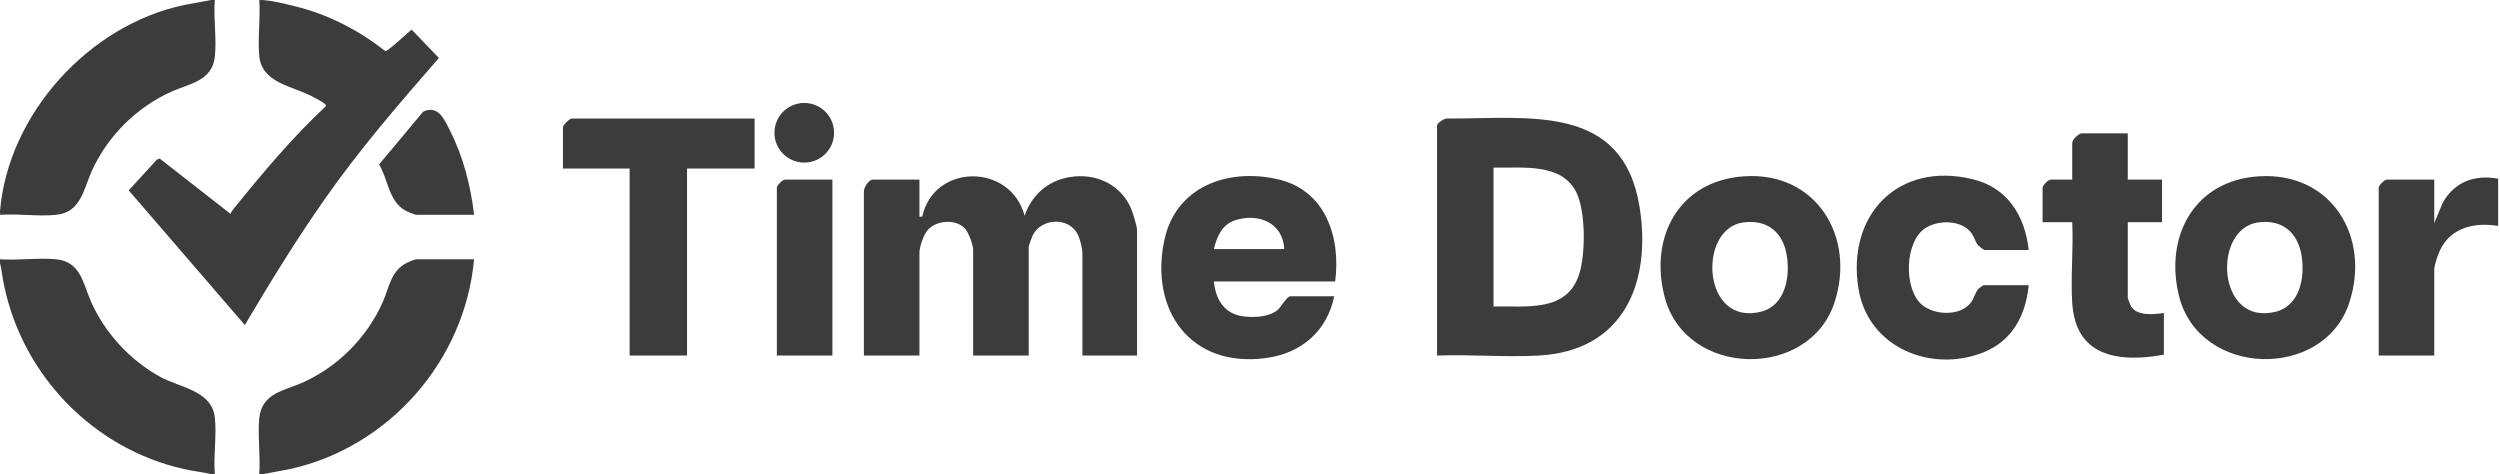 <svg xmlns="http://www.w3.org/2000/svg" viewBox="0 0 1350 256" width="1350" height="256"><style>.a{fill:#3c3c3c}</style><path class="a" d="m142 0c5.5 0.5 11.7 2 17 3.3 17.8 4.3 34.6 12.9 48.9 24.2 0.9 0.2 2.5-1.3 3.4-2 3.7-2.9 7.3-6.5 11-9.5l14.7 15.3c-21.5 24.7-43.1 49.6-61.9 76.6-15.3 21.8-29.3 44.7-42.9 67.6l-62.7-72.7 15.2-16.6 1.5-0.6 38.3 29.9c0.3-1.1 1.1-2.1 1.8-2.9 15.5-19.2 31.5-38.3 49.5-55.1 0.5-0.7 0-1-0.5-1.5-0.9-0.8-4.9-3-6.3-3.7-10.8-5.9-27.5-7.2-29-22-0.9-9.6 0.7-20.6 0-30.3 0.7 0.1 1.4 0 2 0z"></path><path class="a" d="m116 0c-0.8 9.8 1.1 21.1 0 30.7-1.5 13-13.5 14.4-23 18.6-19.1 8.4-35.1 24.3-43.6 43.4-4.3 9.7-5.8 22-19.1 23.3-9.6 1-20.6-0.7-30.3 0 0.1-0.7 0-1.3 0-2 4.4-52.5 48.1-100.5 99.4-111.3l14.6-2.7z"></path><path class="a" d="m140 256c0.7-9.7-0.9-20.7 0-30.2 1.4-13.6 13.5-14.8 23.4-19.2 18.9-8.4 34.8-24.4 43.2-43.3 3.6-8 4.3-16.9 13.1-21.4 0.8-0.4 4.4-1.9 5.1-1.9h31.2c-4.9 54.7-45.8 101.4-99.4 113.3l-14.6 2.7z"></path><path class="a" d="m116 256h-2c-4.8-1.1-9.8-1.6-14.6-2.7-48.8-10.9-87.1-50.4-97.2-99.2-0.9-4-1.2-8.1-2.2-12.1v-2c9.7 0.7 20.7-0.9 30.3 0 13.1 1.3 14.5 12.7 18.6 22.3 7.4 17.2 21.4 32.4 37.8 41.3 10.6 5.7 27.6 7.4 29.3 21.7 1.1 9.6-0.8 20.9 0 30.7z"></path><path class="a" d="m496.5 117h1.5c6.3-28.9 47.7-29 55.3-0.5 3.4-10 10.9-17.5 21.2-20.2 14.6-3.8 29.8 1.8 36.1 15.9 1 2.3 3.4 9.8 3.4 12.1v67.7h-29.5v-55.2c0-2.7-1.4-8.4-2.8-10.7-5-9.1-19.4-8.2-24 0.9-0.4 0.9-2.2 5.6-2.2 6.3v58.7h-30v-57.2c0-2.7-2.6-9.5-4.5-11.5-5.1-5.3-16.1-4.4-20.5 1.5-1.8 2.3-4 8.6-4 11.5v55.7h-30v-88.7c0-2.1 2.6-6.3 4.8-6.3h25.2v20z"></path><path class="a" d="m776 192v-124.2c0-1.3 4.1-4.2 5.8-3.8 43.7 0.2 94.6-8.4 103.6 47.9 6.5 41.4-9 77.7-54.6 80.1-17.9 1-36.8-0.7-54.8 0zm30.5-26.5c17.9-0.4 39.9 3.4 46.4-17.9 3.3-10.9 3.4-33.2-1.6-43.6-8-16.4-29.7-13.1-44.8-13.5 0 0 0 75 0 75z"></path><path class="a" d="m721 152h-65.5c0.7 7.8 4.1 15.2 11.9 17.9 6.1 2.1 18 1.9 22.9-2.9 1.3-1.2 4.7-7 6.5-7h23.7c-4 19.1-18.1 31-37.3 33.4-40.2 5.2-62.4-25.7-54.5-63.5 6-29 34-39.2 60.9-33.2 26.1 5.7 34.5 31.2 31.4 55.3zm-27.5-17.5c-0.7-14.2-13.9-19.6-26.4-15.6-7.2 2.3-10 8.8-11.6 15.6z"></path><path class="a" d="m1219.9 95.2c39.3-2.4 60.5 33 48.6 68.6-13.9 41.5-80.7 40-91.8-3.8-8.1-32.4 8.3-62.7 43.2-64.8zm-0.5 24.9c-25 3.4-22.4 56.8 10 48.1 12.6-3.5 15.3-18.6 13.5-29.9-2-12.7-10.4-20-23.5-18.2z"></path><path class="a" d="m941.9 95.2c38.9-2.6 60.4 32.8 48.7 68.2-13.6 41.6-79.9 40.7-91.6-2.7-8.7-32.6 7.6-63.2 42.9-65.5zm-0.5 24.9c-25 3.4-22.3 56.8 10 48.1 12.6-3.5 15.3-18.6 13.5-29.9-1.9-12.7-10.3-19.9-23.5-18.2z"></path><path class="a" d="m407.5 64v27h-36.5v101h-31v-101h-36v-22.2c0-1.4 3.6-4.8 4.8-4.8z"></path><path class="a" d="m1095.5 135h-23.8c-0.5 0-2.9-1.9-3.5-2.5-1.5-1.8-2.1-4.5-3.5-6.5-5.3-7.3-17.7-7.4-24.9-2.9-11.4 7.2-12 33.2-1.8 41.6 6.8 5.6 20.5 6.1 26.2-1.2 1.8-2.3 2.5-5.9 4.3-7.7 0.4-0.4 2.5-1.8 2.7-1.8h24.3c-1.6 16.3-8.8 30-24.5 36.3-28.3 11.2-62.1-2.6-67.4-34.2-6.6-40 21.4-69.2 61.8-59.3 18.7 4.6 28.1 19.8 30.1 38.2z"></path><path class="a" d="m1149 72v25h18.5v23h-18.5v40.8c0 0.5 1.4 4 1.8 4.7 3.4 5.3 12.4 4.3 17.7 3.5v22.5c-16.6 3.1-38.8 3.6-46.6-14.7-1.7-3.9-2.6-8.7-2.9-13-0.9-14.3 0.7-29.5 0-43.8h-16v-18.7c0-1.1 3.1-4.3 4.3-4.3h11.7v-19.7c0-1.9 3.4-5.3 5.3-5.3 0 0 24.7 0 24.7 0z"></path><path class="a" d="m1349 96.5v25.5c-14-2.3-27.4 1.5-32.5 15.8-0.6 1.5-2 6.1-2 7.5v46.7h-30v-90.7c0-1.1 3.1-4.3 4.3-4.3h25.7v23.5l4.6-11.1c6.5-11.3 17.2-15.2 29.9-12.9z"></path><path class="a" d="m449.5 97v95h-30v-90.7c0-1.1 3.1-4.3 4.3-4.3z"></path><path class="a" d="m256 116h-31.2c-0.9 0-5.1-1.8-6.1-2.4-8.9-5.2-9.1-16.8-14-24.8l23.8-28.5c8.1-3.8 11.4 4.1 14.4 10 7.2 14.2 11.3 30 13.1 45.7z"></path><path fill-rule="evenodd" class="a" d="m434.3 87.8c-8.9 0-16.1-7.2-16.1-16.1 0-8.9 7.2-16.1 16.1-16.1 8.9 0 16.1 7.2 16.1 16.1 0 8.9-7.2 16.1-16.1 16.1z"></path></svg>
